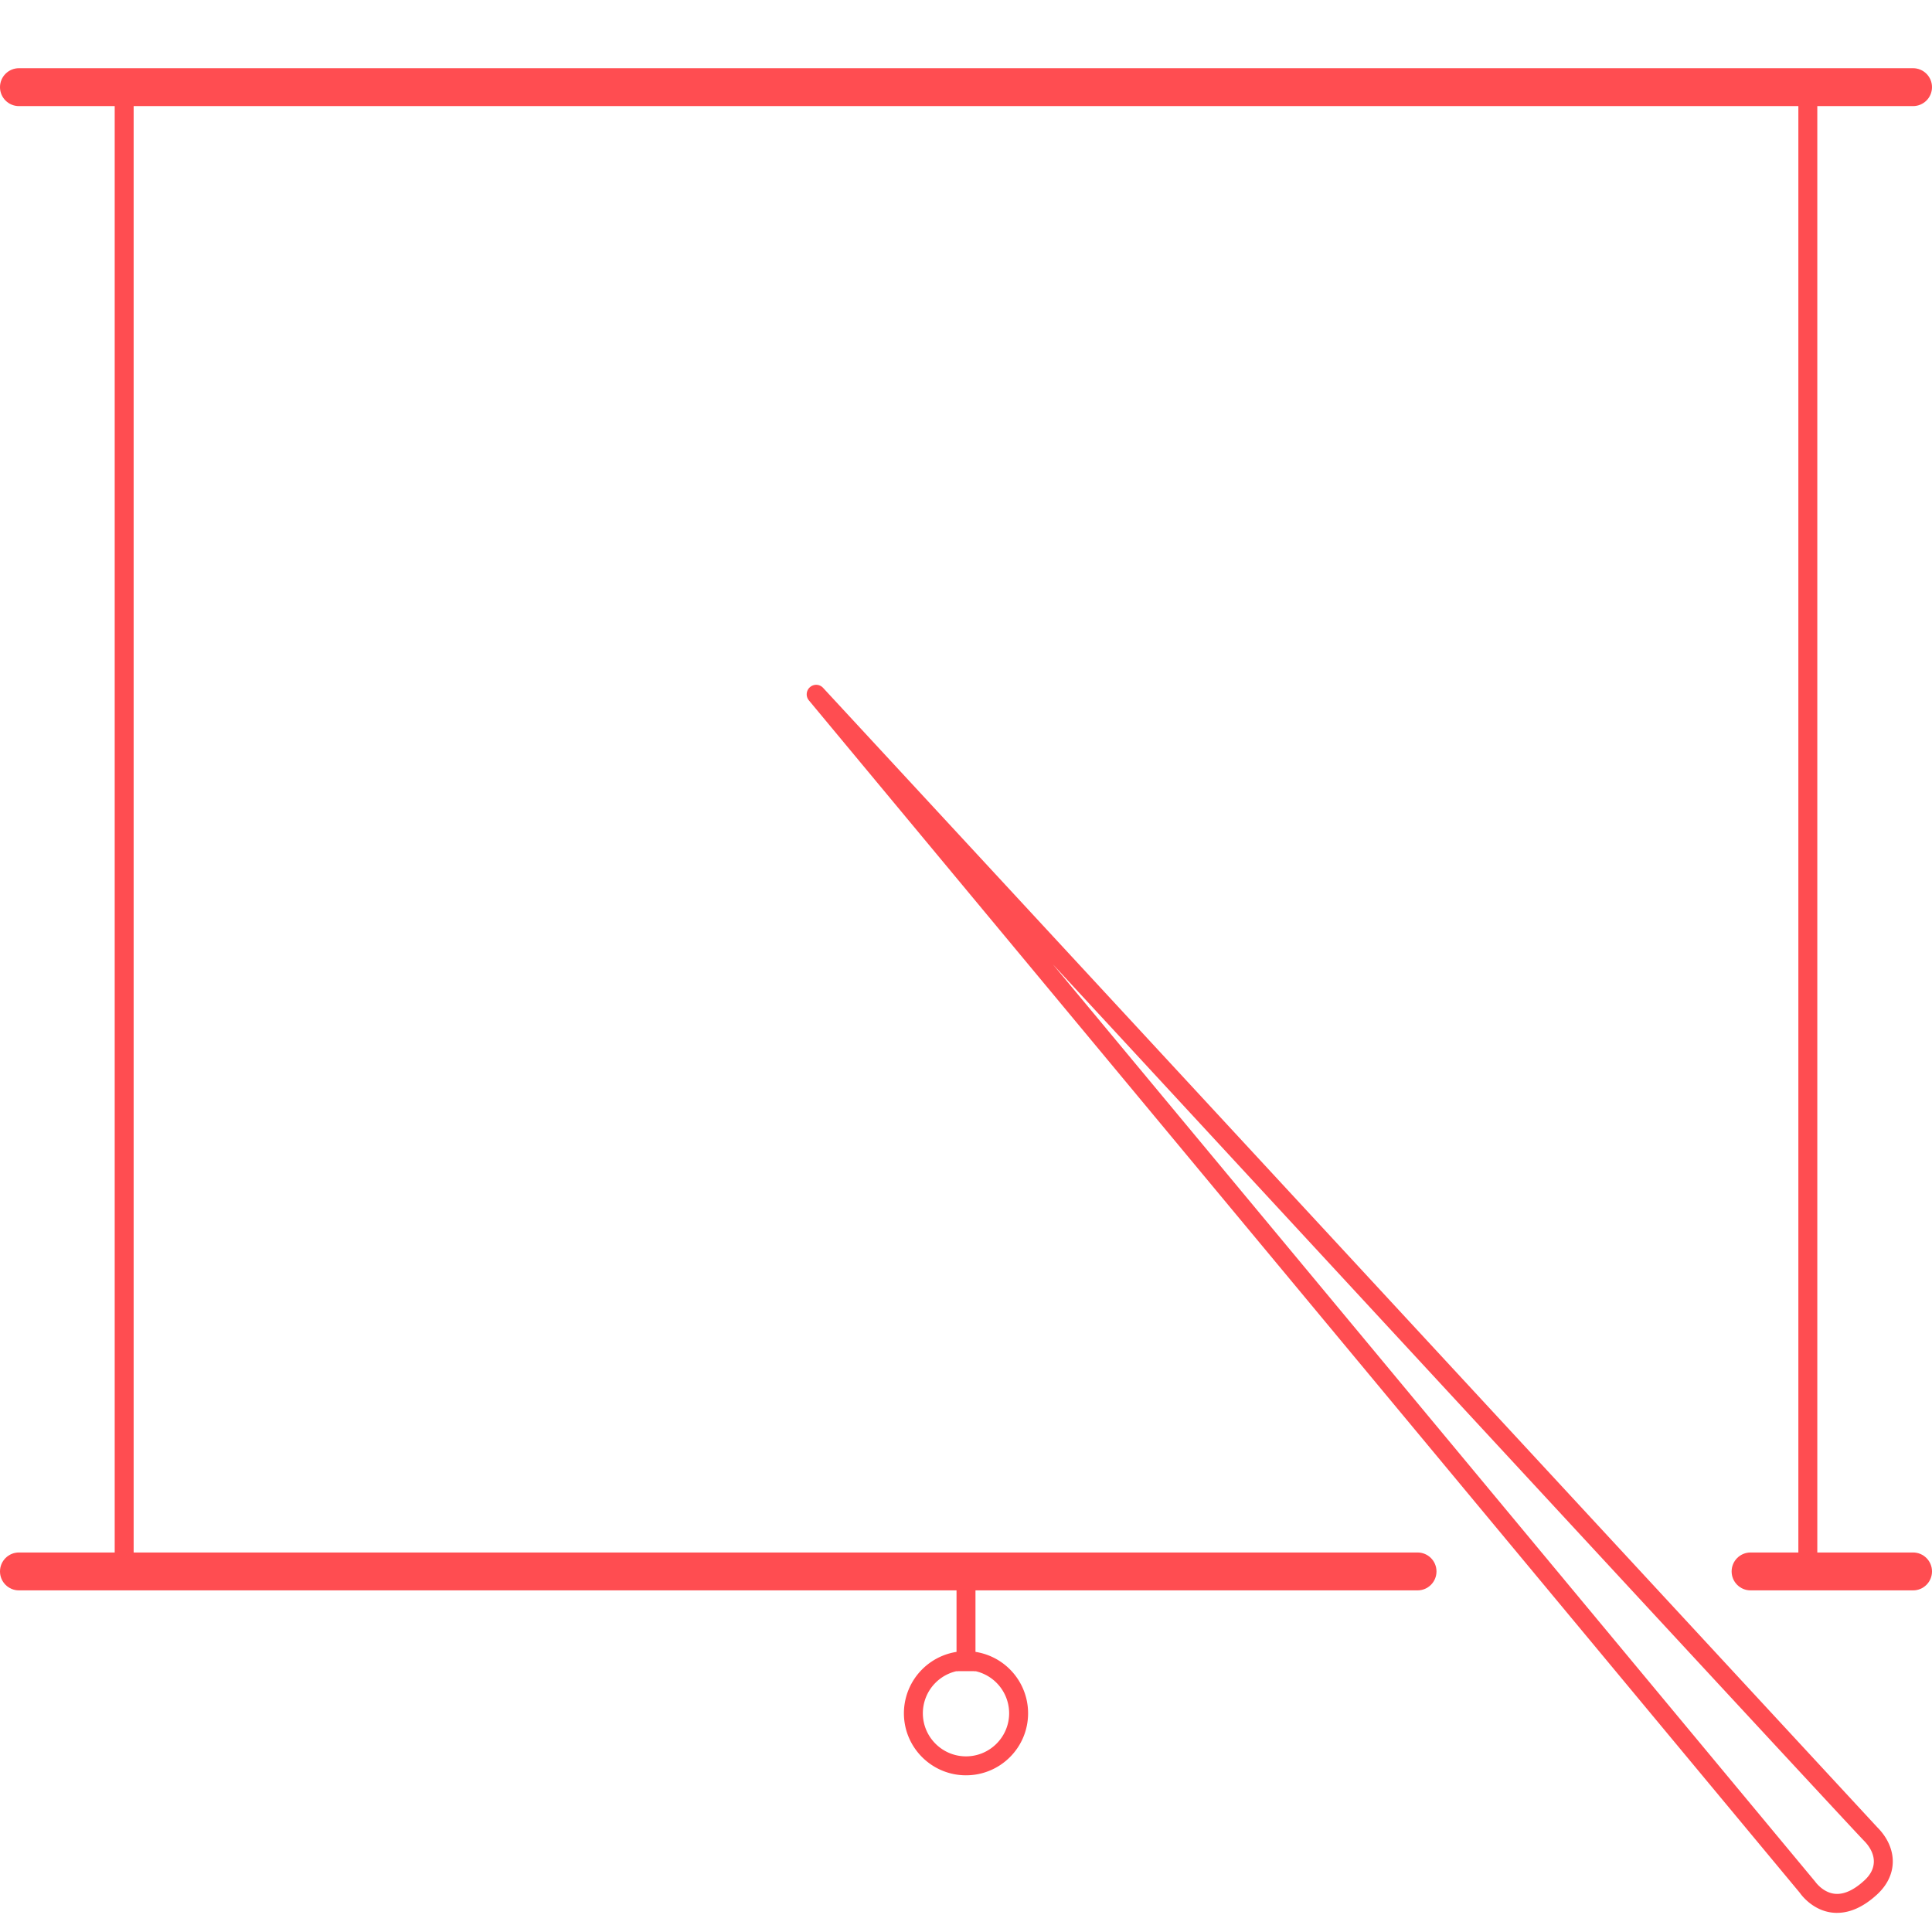 <svg xmlns="http://www.w3.org/2000/svg" height="181" width="181" fill="#ff4d51" fill-rule="evenodd" xmlns:v="https://vecta.io/nano"><path d="M132.803 148.995H1.775c-.98 0-1.775-.793-1.775-1.775s.795-1.775 1.775-1.775h131.028c.98 0 1.775.793 1.775 1.775s-.795 1.775-1.775 1.775zm46.422 0h-15.222c-.98 0-1.775-.793-1.775-1.775s.795-1.775 1.775-1.775h15.222c.98 0 1.775.793 1.775 1.775s-.795 1.775-1.775 1.775zm0-139.055H1.775C.795 9.94 0 9.148 0 8.166S.795 6.39 1.775 6.39h177.45c.98 0 1.775.793 1.775 1.775s-.795 1.775-1.775 1.775z"/><path d="M168.48 8.685h1.775V146.7h-1.775zm-157.734 0h1.775V146.7h-1.775zm78.867 138.017h1.775v9.86h-1.775z"/><path d="M90.5 166.32c-3.208 0-5.817-2.6-5.817-5.815a5.83 5.83 0 0 1 5.817-5.817 5.82 5.82 0 0 1 5.817 5.817c0 3.217-2.6 5.815-5.817 5.815zm0-9.857a4.05 4.05 0 0 0-4.042 4.042c0 2.23 1.814 4.04 4.042 4.04s4.042-1.812 4.042-4.04a4.05 4.05 0 0 0-4.042-4.042zm81.6 22.745c-2.186 0-3.425-1.792-3.476-1.87L75.78 65.614a.89.89 0 0 1 .098-1.233c.362-.318.9-.3 1.237.064l98.757 106.742c.962.962 1.478 2.126 1.453 3.28-.023 1.113-.536 2.16-1.48 3.027-1.24 1.137-2.495 1.712-3.734 1.712zM98.663 90.372l71.387 85.902c.055.075.827 1.157 2.06 1.157.78 0 1.634-.417 2.534-1.244.6-.54.893-1.132.907-1.76.014-.665-.318-1.372-.933-1.987-1.033-1.033-47.05-50.797-75.954-82.07z"/></svg>